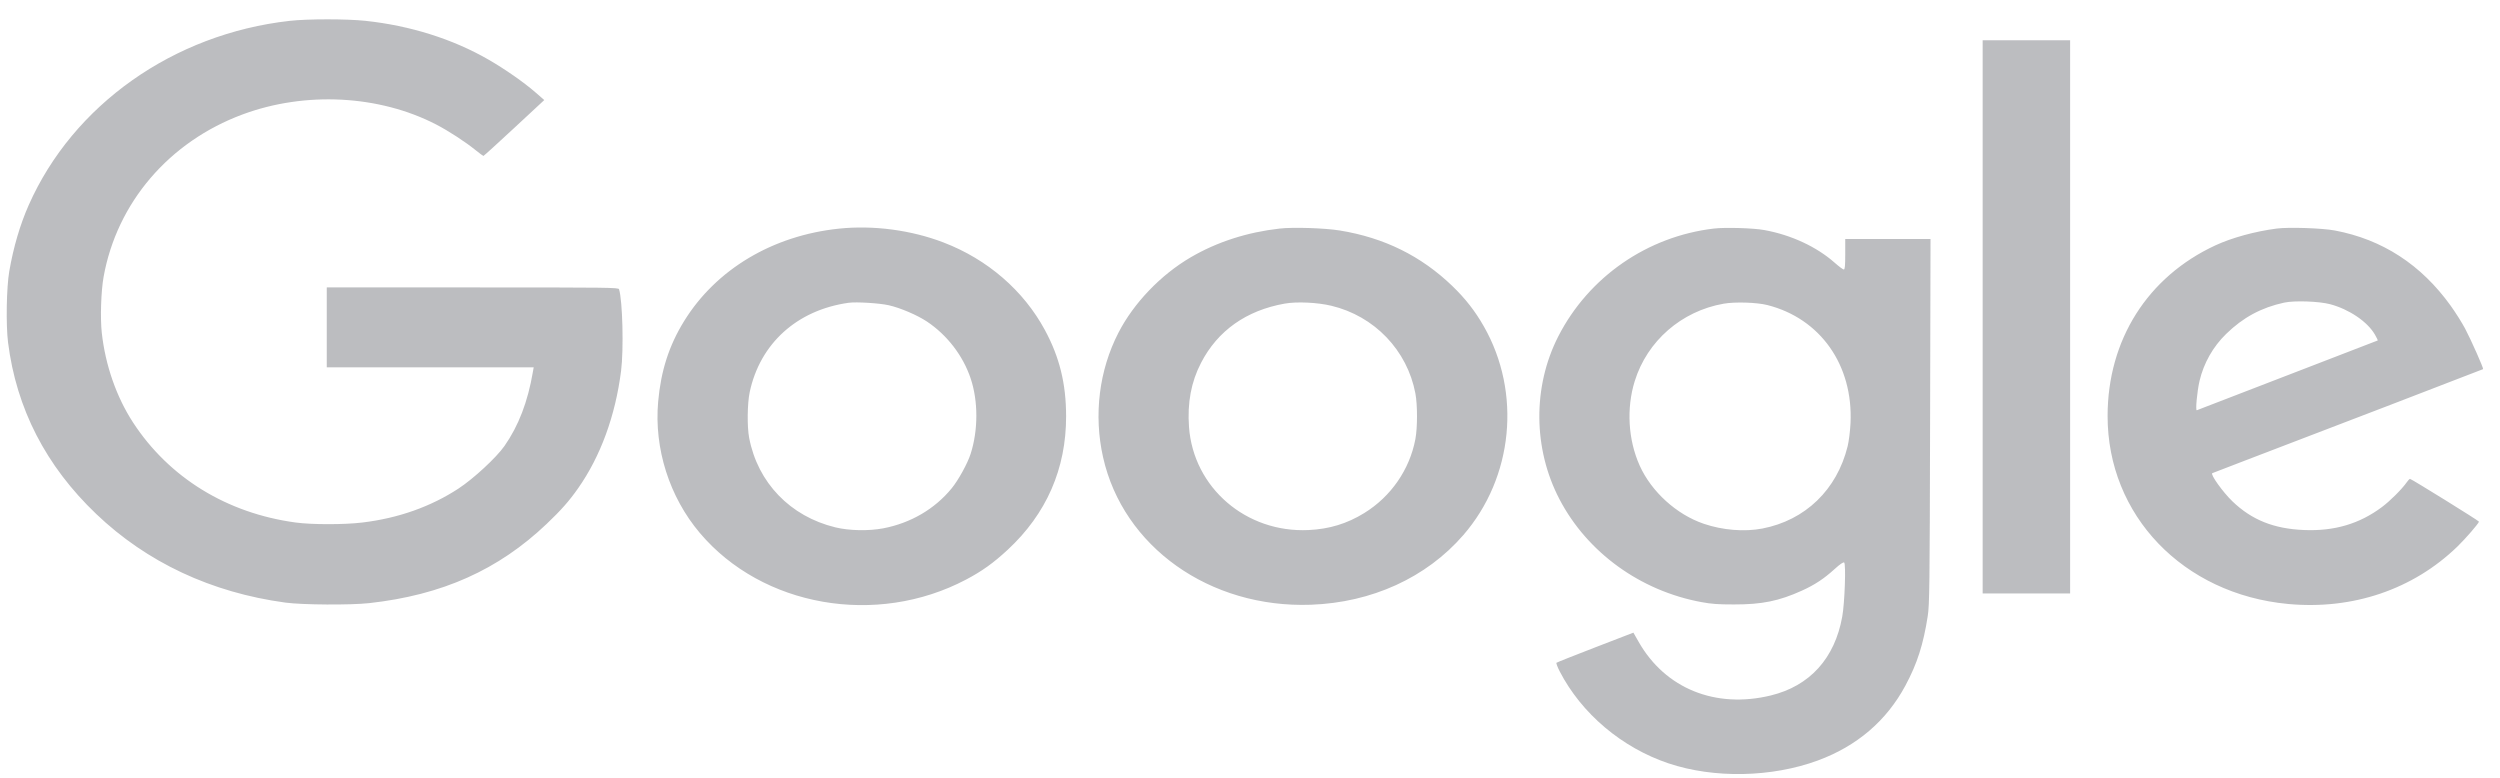 <svg width="106" height="33" viewBox="0 0 106 33" fill="none" xmlns="http://www.w3.org/2000/svg">
<path opacity="0.3" fill-rule="evenodd" clip-rule="evenodd" d="M12.284 0.884C7.353 1.438 3.099 4.443 1.215 8.702C0.849 9.531 0.571 10.476 0.393 11.503C0.275 12.187 0.248 13.773 0.341 14.518C0.694 17.322 1.943 19.753 4.078 21.791C6.227 23.843 8.957 25.123 12.098 25.55C12.822 25.648 14.864 25.661 15.661 25.572C18.746 25.229 21.125 24.166 23.177 22.215C23.791 21.631 24.135 21.241 24.515 20.699C25.463 19.347 26.091 17.631 26.333 15.732C26.449 14.829 26.398 12.748 26.248 12.265C26.226 12.191 25.889 12.187 20.04 12.187H13.855V13.881V15.576H18.241H22.628L22.595 15.765C22.378 17.038 21.989 18.051 21.39 18.909C21.047 19.4 20.08 20.295 19.441 20.714C18.267 21.483 16.89 21.971 15.372 22.154C14.601 22.248 13.22 22.248 12.531 22.154C9.618 21.759 7.17 20.253 5.644 17.917C4.938 16.836 4.466 15.483 4.315 14.106C4.247 13.489 4.284 12.337 4.392 11.741C4.957 8.594 7.166 6.011 10.283 4.853C12.942 3.865 16.085 4.029 18.502 5.283C19.014 5.548 19.727 6.012 20.16 6.362C20.33 6.5 20.482 6.612 20.497 6.612C20.513 6.612 21.099 6.079 21.801 5.427L23.077 4.242L22.692 3.907C22.21 3.488 21.409 2.929 20.718 2.531C19.203 1.656 17.391 1.085 15.492 0.883C14.696 0.799 13.04 0.799 12.284 0.884ZM84.065 13.435V25.164H85.919H87.773V13.435V1.706H85.919H84.065V13.435ZM35.573 9.694C32.759 9.987 30.358 11.421 29.004 13.619C28.366 14.653 28.023 15.719 27.906 17.03C27.729 19.017 28.381 21.071 29.675 22.6C32.327 25.732 37.163 26.578 40.96 24.575C41.638 24.218 42.12 23.872 42.724 23.313C44.37 21.786 45.206 19.876 45.203 17.644C45.201 16.267 44.926 15.147 44.306 13.998C43.4 12.318 41.868 10.993 40.001 10.279C38.632 9.754 37.028 9.542 35.573 9.694ZM54.257 9.691C52.877 9.847 51.601 10.259 50.49 10.908C49.218 11.651 48.073 12.844 47.423 14.105C46.602 15.697 46.367 17.591 46.769 19.383C47.62 23.185 51.292 25.793 55.581 25.641C58.163 25.549 60.477 24.493 62.042 22.691C64.163 20.249 64.518 16.648 62.914 13.837C62.543 13.186 62.131 12.659 61.577 12.125C60.252 10.851 58.691 10.08 56.809 9.773C56.175 9.669 54.831 9.626 54.257 9.691ZM72.674 9.69C69.847 10.021 67.36 11.743 66.072 14.261C64.982 16.394 65.001 19.026 66.124 21.172C67.302 23.425 69.55 25.053 72.144 25.53C72.569 25.609 72.847 25.629 73.519 25.629C74.71 25.63 75.423 25.485 76.399 25.044C76.945 24.797 77.334 24.54 77.788 24.128C78.012 23.924 78.153 23.827 78.192 23.85C78.274 23.897 78.216 25.565 78.111 26.145C77.793 27.918 76.733 29.087 75.079 29.488C72.735 30.057 70.607 29.194 69.48 27.217L69.256 26.824L67.643 27.446C66.756 27.788 66.015 28.083 65.995 28.101C65.975 28.119 66.037 28.283 66.131 28.466C67.059 30.26 68.768 31.703 70.75 32.368C72.674 33.013 75.12 32.965 77.075 32.245C78.738 31.632 79.99 30.561 80.791 29.066C81.29 28.135 81.549 27.328 81.736 26.122C81.811 25.637 81.82 24.871 81.836 17.861L81.854 10.135H80.046H78.238V10.782C78.238 11.272 78.223 11.428 78.177 11.428C78.144 11.428 77.972 11.3 77.794 11.143C77.027 10.463 75.947 9.961 74.806 9.754C74.337 9.669 73.154 9.634 72.674 9.69ZM96.537 9.69C95.618 9.809 94.635 10.078 93.931 10.404C91.055 11.738 89.364 14.415 89.362 17.636C89.359 21.854 92.561 25.19 97.011 25.608C99.752 25.865 102.315 24.996 104.198 23.17C104.542 22.838 105.108 22.181 105.108 22.117C105.108 22.083 102.238 20.303 102.184 20.304C102.163 20.304 102.101 20.37 102.044 20.451C101.841 20.742 101.339 21.242 100.988 21.504C100.036 22.213 98.974 22.526 97.693 22.473C96.411 22.421 95.474 22.045 94.653 21.255C94.25 20.867 93.714 20.119 93.8 20.063C93.809 20.057 94.401 19.829 95.116 19.556C98.255 18.358 105.27 15.664 105.284 15.651C105.312 15.626 104.772 14.409 104.525 13.941C104.394 13.691 104.115 13.25 103.907 12.96C102.654 11.218 101.013 10.153 98.998 9.773C98.466 9.672 97.045 9.625 96.537 9.69ZM96.85 12.831C95.879 13.042 95.106 13.459 94.387 14.16C93.831 14.702 93.439 15.395 93.261 16.148C93.157 16.594 93.079 17.431 93.146 17.394C93.17 17.381 94.902 16.713 96.994 15.91C99.087 15.107 100.806 14.444 100.815 14.436C100.825 14.429 100.77 14.316 100.695 14.185C100.38 13.64 99.605 13.114 98.8 12.899C98.333 12.774 97.282 12.737 96.85 12.831ZM35.982 12.838C33.794 13.144 32.221 14.567 31.786 16.634C31.686 17.113 31.674 18.092 31.764 18.564C32.126 20.464 33.505 21.896 35.42 22.36C36.007 22.503 36.832 22.519 37.45 22.401C38.615 22.178 39.634 21.582 40.35 20.706C40.638 20.354 41.024 19.652 41.155 19.243C41.477 18.239 41.478 17.012 41.158 16.053C40.836 15.085 40.158 14.202 39.298 13.631C38.89 13.36 38.177 13.055 37.69 12.944C37.293 12.853 36.311 12.793 35.982 12.838ZM54.471 12.873C52.843 13.162 51.63 14.02 50.925 15.383C50.504 16.195 50.339 17.079 50.414 18.11C50.604 20.68 52.835 22.601 55.485 22.474C56.364 22.433 57.116 22.203 57.845 21.753C58.976 21.056 59.769 19.909 60.012 18.619C60.104 18.134 60.104 17.167 60.013 16.683C59.668 14.853 58.276 13.4 56.448 12.964C55.855 12.822 54.984 12.782 54.471 12.873ZM73.08 12.877C71.296 13.191 69.844 14.455 69.314 16.156C68.954 17.311 69.032 18.648 69.522 19.74C70.02 20.847 71.085 21.815 72.24 22.208C73.041 22.481 73.963 22.556 74.723 22.41C76.545 22.059 77.886 20.766 78.34 18.921C78.392 18.709 78.446 18.276 78.462 17.939C78.579 15.484 77.187 13.507 74.939 12.935C74.486 12.82 73.569 12.791 73.08 12.877Z" fill="#21242C"/>
</svg>
